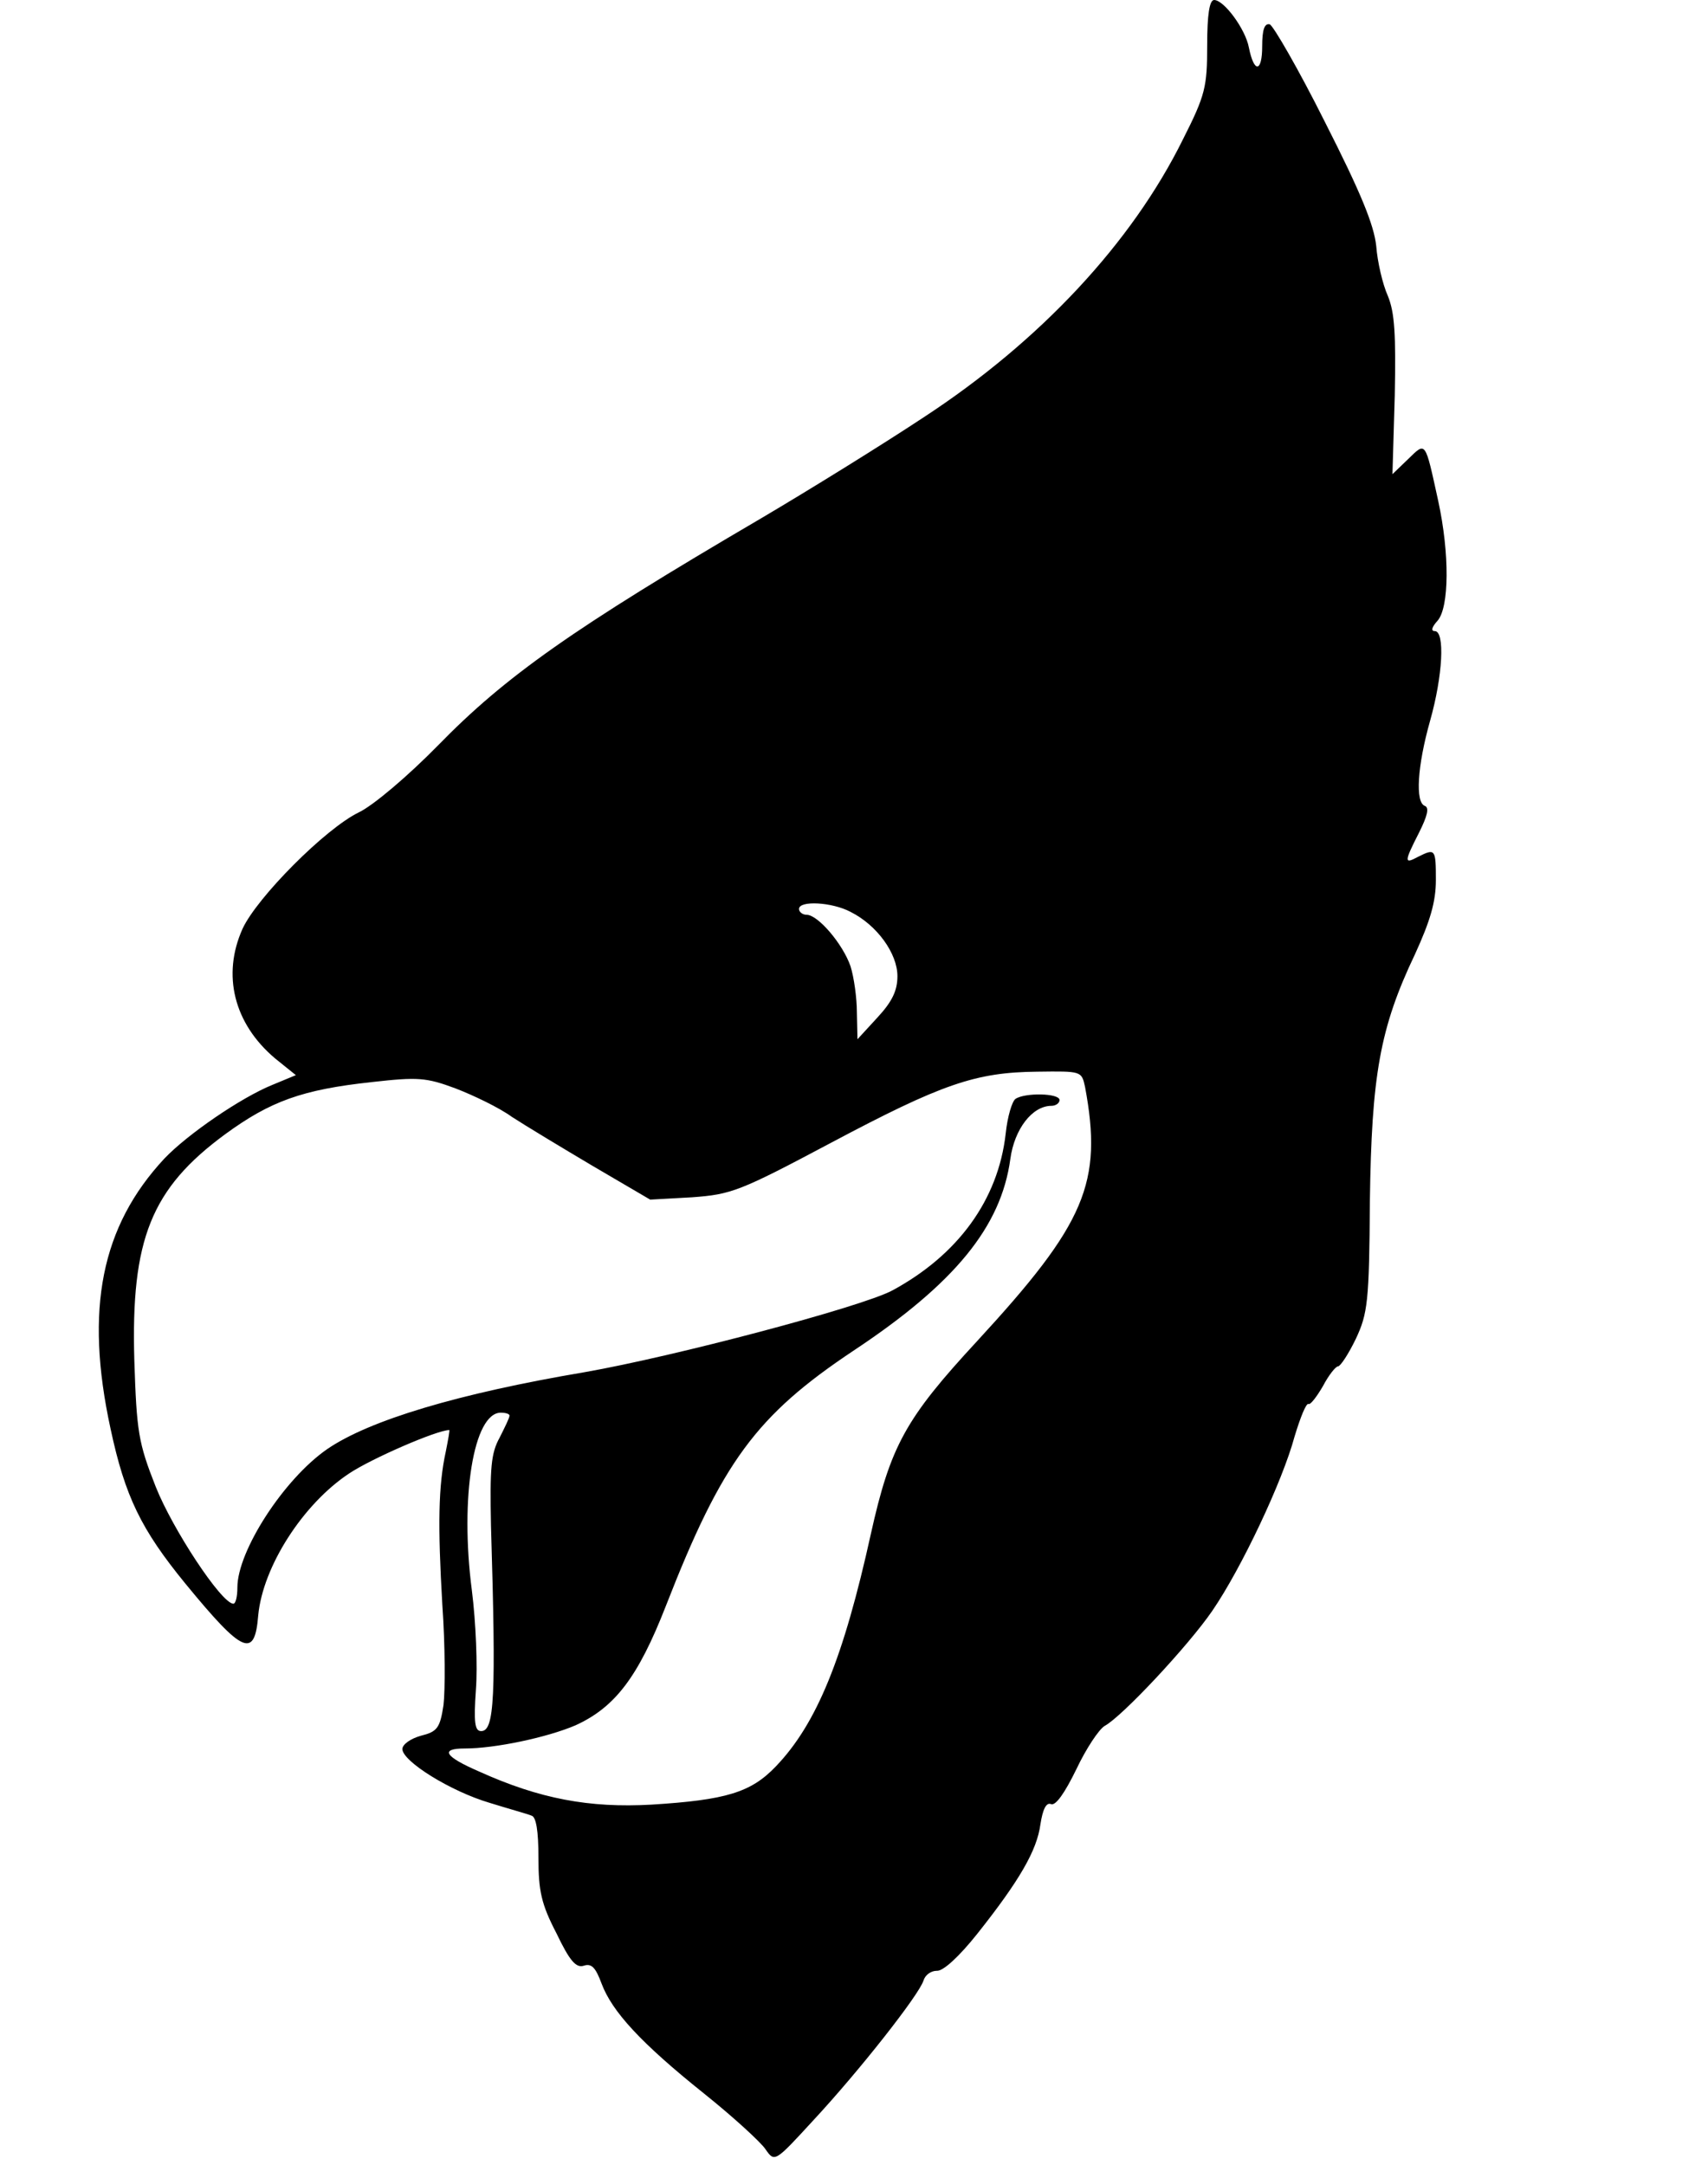 <?xml version="1.0" encoding="UTF-8"?>
<!DOCTYPE svg  PUBLIC '-//W3C//DTD SVG 20010904//EN'  'http://www.w3.org/TR/2001/REC-SVG-20010904/DTD/svg10.dtd'>
<svg width="295pt" height="374pt" version="1.0" viewBox="0 0 295 374" xmlns="http://www.w3.org/2000/svg">
<g transform="translate(0 374) scale(.1 -.1)">
<path d="m2085 3662c0-72-3-86-42-163-88-178-246-348-448-480-71-47-197-125-280-174-326-191-442-273-559-393-51-52-111-103-136-115-58-28-176-147-201-201-36-80-15-164 56-224l36-29-41-17c-54-22-146-85-186-127-109-117-138-260-93-467 25-117 53-174 129-267 100-122 120-130 126-55 8 84 77 192 157 245 39 26 152 75 173 75 1 0-2-17-6-37-13-59-14-128-6-265 5-70 5-148 2-173-6-40-11-46-39-53-18-5-32-15-32-23 0-21 83-73 151-93 32-10 65-19 72-22 8-2 12-26 12-73 0-57 5-80 31-130 23-48 34-61 48-56 13 4 20-4 30-31 18-48 67-102 177-190 50-40 98-84 106-96 16-23 16-23 83 50 79 85 182 216 190 241 3 10 13 17 23 17 11-1 39 25 70 64 73 92 103 144 109 189 4 26 10 38 18 35 8-4 24 19 44 60 17 36 39 69 49 75 30 16 145 139 186 199 50 73 121 223 142 301 10 33 20 58 24 56 3-2 14 12 25 31 10 19 22 34 26 34s18 21 31 48c20 43 23 63 24 237 3 217 17 299 78 427 26 57 36 90 36 128 0 54-1 55-31 40-24-13-24-9 2 42 14 28 18 43 10 46-17 6-13 69 9 147s26 155 8 155c-7 0-5 7 5 18 20 23 21 115 1 207-23 105-21 102-52 72l-27-26 4 136c2 105 0 143-12 172-9 20-18 59-20 86-4 37-27 93-89 215-45 90-89 166-95 168-9 2-13-9-13-38 0-45-14-47-23-2-6 32-43 82-60 82-8 0-12-25-12-78zm-616-1497c46-23 81-72 81-111 0-25-9-44-35-72l-34-37-1 46c0 25-5 61-11 80-13 38-56 89-76 89-7 0-13 5-13 10 0 15 57 12 89-5zm405-302c31-166 1-236-186-439-124-134-150-181-184-334-47-213-93-327-164-401-43-45-86-58-215-66-107-6-193 10-297 57-60 26-69 40-25 40 52 0 142 19 191 40 68 31 108 83 156 206 97 249 156 329 324 441 175 116 255 214 271 331 7 52 38 92 71 92 8 0 14 5 14 10 0 12-60 13-76 2-6-4-14-31-17-60-13-115-83-210-196-271-55-29-377-114-531-141-219-37-372-83-445-133-75-52-155-176-155-239 0-16-3-28-7-28-21 1-105 129-134 202-30 76-33 95-37 219-6 208 29 296 157 390 78 57 133 77 253 90 80 9 94 8 145-11 31-12 75-33 97-49 23-15 86-53 140-85l99-58 72 4c68 5 82 10 240 94 192 102 250 122 357 123 76 1 76 1 82-26zm-994-568c0-4-8-20-17-38-15-27-17-52-15-152 9-298 6-355-17-355-11 0-13 15-9 72 3 39 0 116-7 171-21 161 3 307 50 307 8 0 15-2 15-5z"/>
</g>
</svg>
